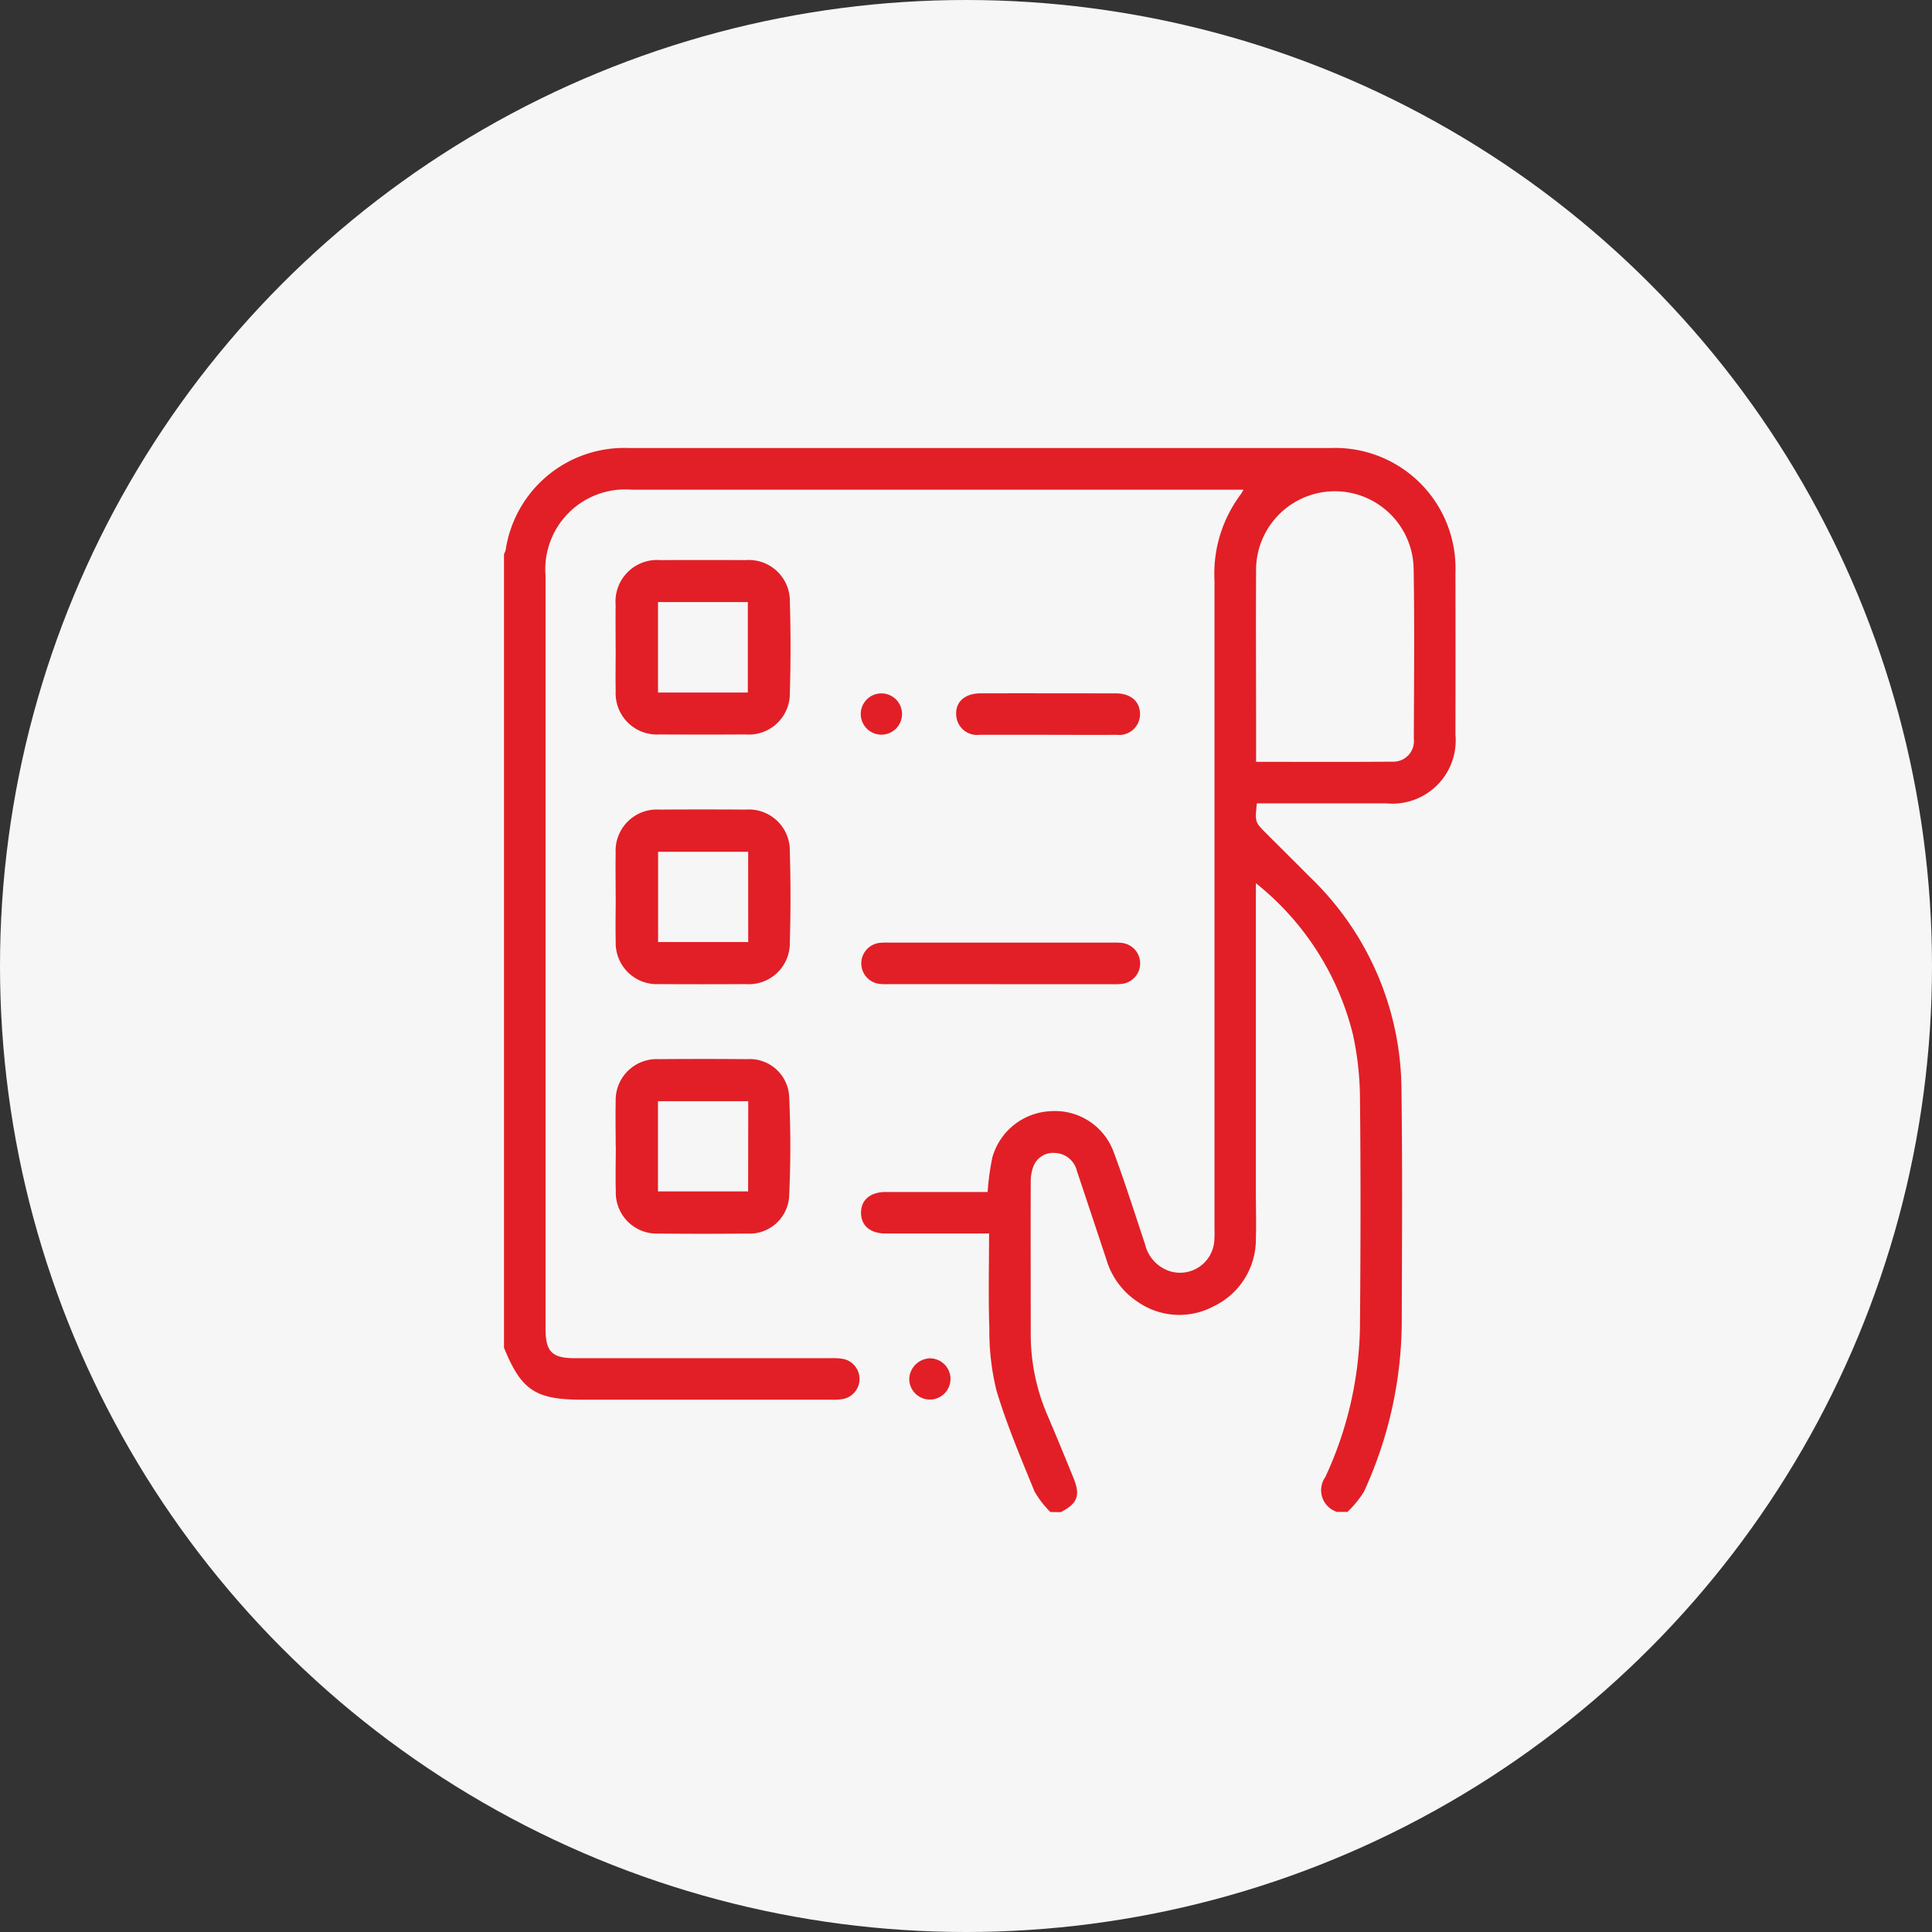<svg xmlns="http://www.w3.org/2000/svg" xmlns:xlink="http://www.w3.org/1999/xlink" width="69" height="69" viewBox="0 0 69 69">
  <rect x="0" y="0" width="69" height="69" fill="#333333" stroke="none"/>
  <defs>
    <clipPath id="clip-path">
      <rect id="Rectangle_18998" data-name="Rectangle 18998" width="33.983" height="37.998" fill="#e21f26"/>
    </clipPath>
  </defs>
  <g id="Group_196627" data-name="Group 196627" transform="translate(-301 -3945)">
    <circle id="Ellipse_1138" data-name="Ellipse 1138" cx="34.5" cy="34.5" r="34.5" transform="translate(301 3945)" fill="#f6f6f6"/>
    <g id="Group_196626" data-name="Group 196626" transform="translate(319 3961)">
      <g id="Group_196625" data-name="Group 196625" clip-path="url(#clip-path)">
        <path id="Path_92503" data-name="Path 92503" d="M19.513,38a3.463,3.463,0,0,1-.567-.736c-.484-1.187-.988-2.372-1.357-3.6a8.9,8.9,0,0,1-.255-2.234c-.04-1.11-.01-2.222-.01-3.377h-.466c-1.076,0-2.151,0-3.227,0-.553,0-.878-.281-.88-.737s.323-.741.873-.744c1.088,0,2.176,0,3.264,0h.384a9.226,9.226,0,0,1,.17-1.239,2.27,2.27,0,0,1,2.1-1.649,2.229,2.229,0,0,1,2.219,1.426c.411,1.1.763,2.217,1.134,3.329a1.331,1.331,0,0,0,.888.962,1.227,1.227,0,0,0,1.583-1.063,4.343,4.343,0,0,0,.009-.445q0-11.574,0-23.148a4.729,4.729,0,0,1,.936-3.088,1.61,1.61,0,0,0,.1-.168H4.559A2.853,2.853,0,0,0,1.484,4.565q0,13.447,0,26.895c0,.811.232,1.046,1.032,1.046H11.64a2.505,2.505,0,0,1,.443.021.73.73,0,0,1-.009,1.443,2.371,2.371,0,0,1-.406.019H2.8c-1.677,0-2.18-.333-2.8-1.855V3.786a.646.646,0,0,0,.058-.134A4.279,4.279,0,0,1,4.429,0Q16.982,0,29.535,0A4.3,4.3,0,0,1,33.98,4.448q.006,2.893,0,5.786a2.26,2.26,0,0,1-2.475,2.457q-2.114,0-4.228,0h-.39c-.068.67-.068.67.342,1.079.516.516,1.034,1.029,1.548,1.547a10.6,10.6,0,0,1,3.275,7.55c.037,2.757.019,5.514.011,8.271a14.654,14.654,0,0,1-1.352,6.139,3.646,3.646,0,0,1-.589.72h-.371a.813.813,0,0,1-.417-1.247c.034-.079.073-.157.107-.236a13.178,13.178,0,0,0,1.129-5.1c.023-2.757.03-5.514,0-8.271a11.01,11.01,0,0,0-.252-2.2,9.967,9.967,0,0,0-3.465-5.4v.446q0,5.322,0,10.645c0,.532.016,1.064,0,1.595a2.649,2.649,0,0,1-1.5,2.42,2.6,2.6,0,0,1-2.713-.15,2.734,2.734,0,0,1-1.126-1.515q-.524-1.582-1.052-3.162a.835.835,0,0,0-.774-.644.754.754,0,0,0-.776.465,1.515,1.515,0,0,0-.1.577c-.007,1.8,0,3.61,0,5.415a7.292,7.292,0,0,0,.6,2.917c.317.737.619,1.48.923,2.223.26.635.153.92-.449,1.23Zm7.345-26.792c1.66,0,3.266.008,4.872-.005a.737.737,0,0,0,.764-.822c.006-2.028.028-4.056-.007-6.084a2.814,2.814,0,1,0-5.627.124c-.01,1.793,0,3.586,0,5.379v1.408" transform="translate(0 0)" fill="#e21f26"/>
        <path id="Path_92504" data-name="Path 92504" d="M53.587,56.991c0-.507-.006-1.014,0-1.521a1.484,1.484,0,0,1,1.6-1.6q1.52-.008,3.04,0a1.466,1.466,0,0,1,1.582,1.5q.048,1.612,0,3.226a1.466,1.466,0,0,1-1.582,1.5q-1.539.01-3.077,0a1.473,1.473,0,0,1-1.561-1.557c-.01-.519,0-1.038,0-1.557M55.1,58.6h3.208V55.369H55.1Z" transform="translate(-49.6 -49.866)" fill="#e21f26"/>
        <path id="Path_92505" data-name="Path 92505" d="M53.585,176.746c0-.519-.009-1.039,0-1.558a1.474,1.474,0,0,1,1.564-1.555q1.539-.011,3.077,0a1.466,1.466,0,0,1,1.579,1.506q.047,1.612,0,3.226a1.466,1.466,0,0,1-1.585,1.5q-1.539.009-3.077,0a1.469,1.469,0,0,1-1.556-1.523c-.013-.531,0-1.063,0-1.594m4.73-1.609H55.1v3.224h3.219Z" transform="translate(-49.597 -160.719)" fill="#e21f26"/>
        <path id="Path_92506" data-name="Path 92506" d="M53.59,296.485c0-.532-.012-1.063,0-1.594a1.463,1.463,0,0,1,1.537-1.5q1.576-.014,3.151,0a1.412,1.412,0,0,1,1.509,1.37c.053,1.159.052,2.324,0,3.483a1.416,1.416,0,0,1-1.5,1.376q-1.594.016-3.188,0a1.461,1.461,0,0,1-1.505-1.5c-.015-.544,0-1.088,0-1.632m4.73-1.595H55.1v3.221H58.32Z" transform="translate(-49.601 -271.564)" fill="#e21f26"/>
        <path id="Path_92507" data-name="Path 92507" d="M176.433,239.028h-3.892c-.111,0-.223.005-.333-.005a.737.737,0,0,1-.016-1.472,2.675,2.675,0,0,1,.3-.006h7.97a2.639,2.639,0,0,1,.3.007.736.736,0,0,1,.016,1.469,2.7,2.7,0,0,1-.333.008h-4" transform="translate(-158.74 -219.88)" fill="#e21f26"/>
        <path id="Path_92508" data-name="Path 92508" d="M220.453,119.253c-.815,0-1.631,0-2.446,0a.741.741,0,0,1-.822-.589c-.1-.522.241-.889.851-.891,1.433-.005,2.866,0,4.3,0,.185,0,.371,0,.556,0,.522.013.84.293.843.737a.742.742,0,0,1-.834.744c-.815.008-1.63,0-2.446,0" transform="translate(-201.02 -109.011)" fill="#e21f26"/>
        <path id="Path_92509" data-name="Path 92509" d="M172.227,117.861a.737.737,0,0,1-.009,1.474.737.737,0,0,1,.009-1.474" transform="translate(-158.744 -109.097)" fill="#e21f26"/>
        <path id="Path_92510" data-name="Path 92510" d="M195.407,437.239a.736.736,0,1,1-.752.719.763.763,0,0,1,.752-.719" transform="translate(-180.181 -404.727)" fill="#e21f26"/>
      </g>
    </g>
  </g>
</svg>
